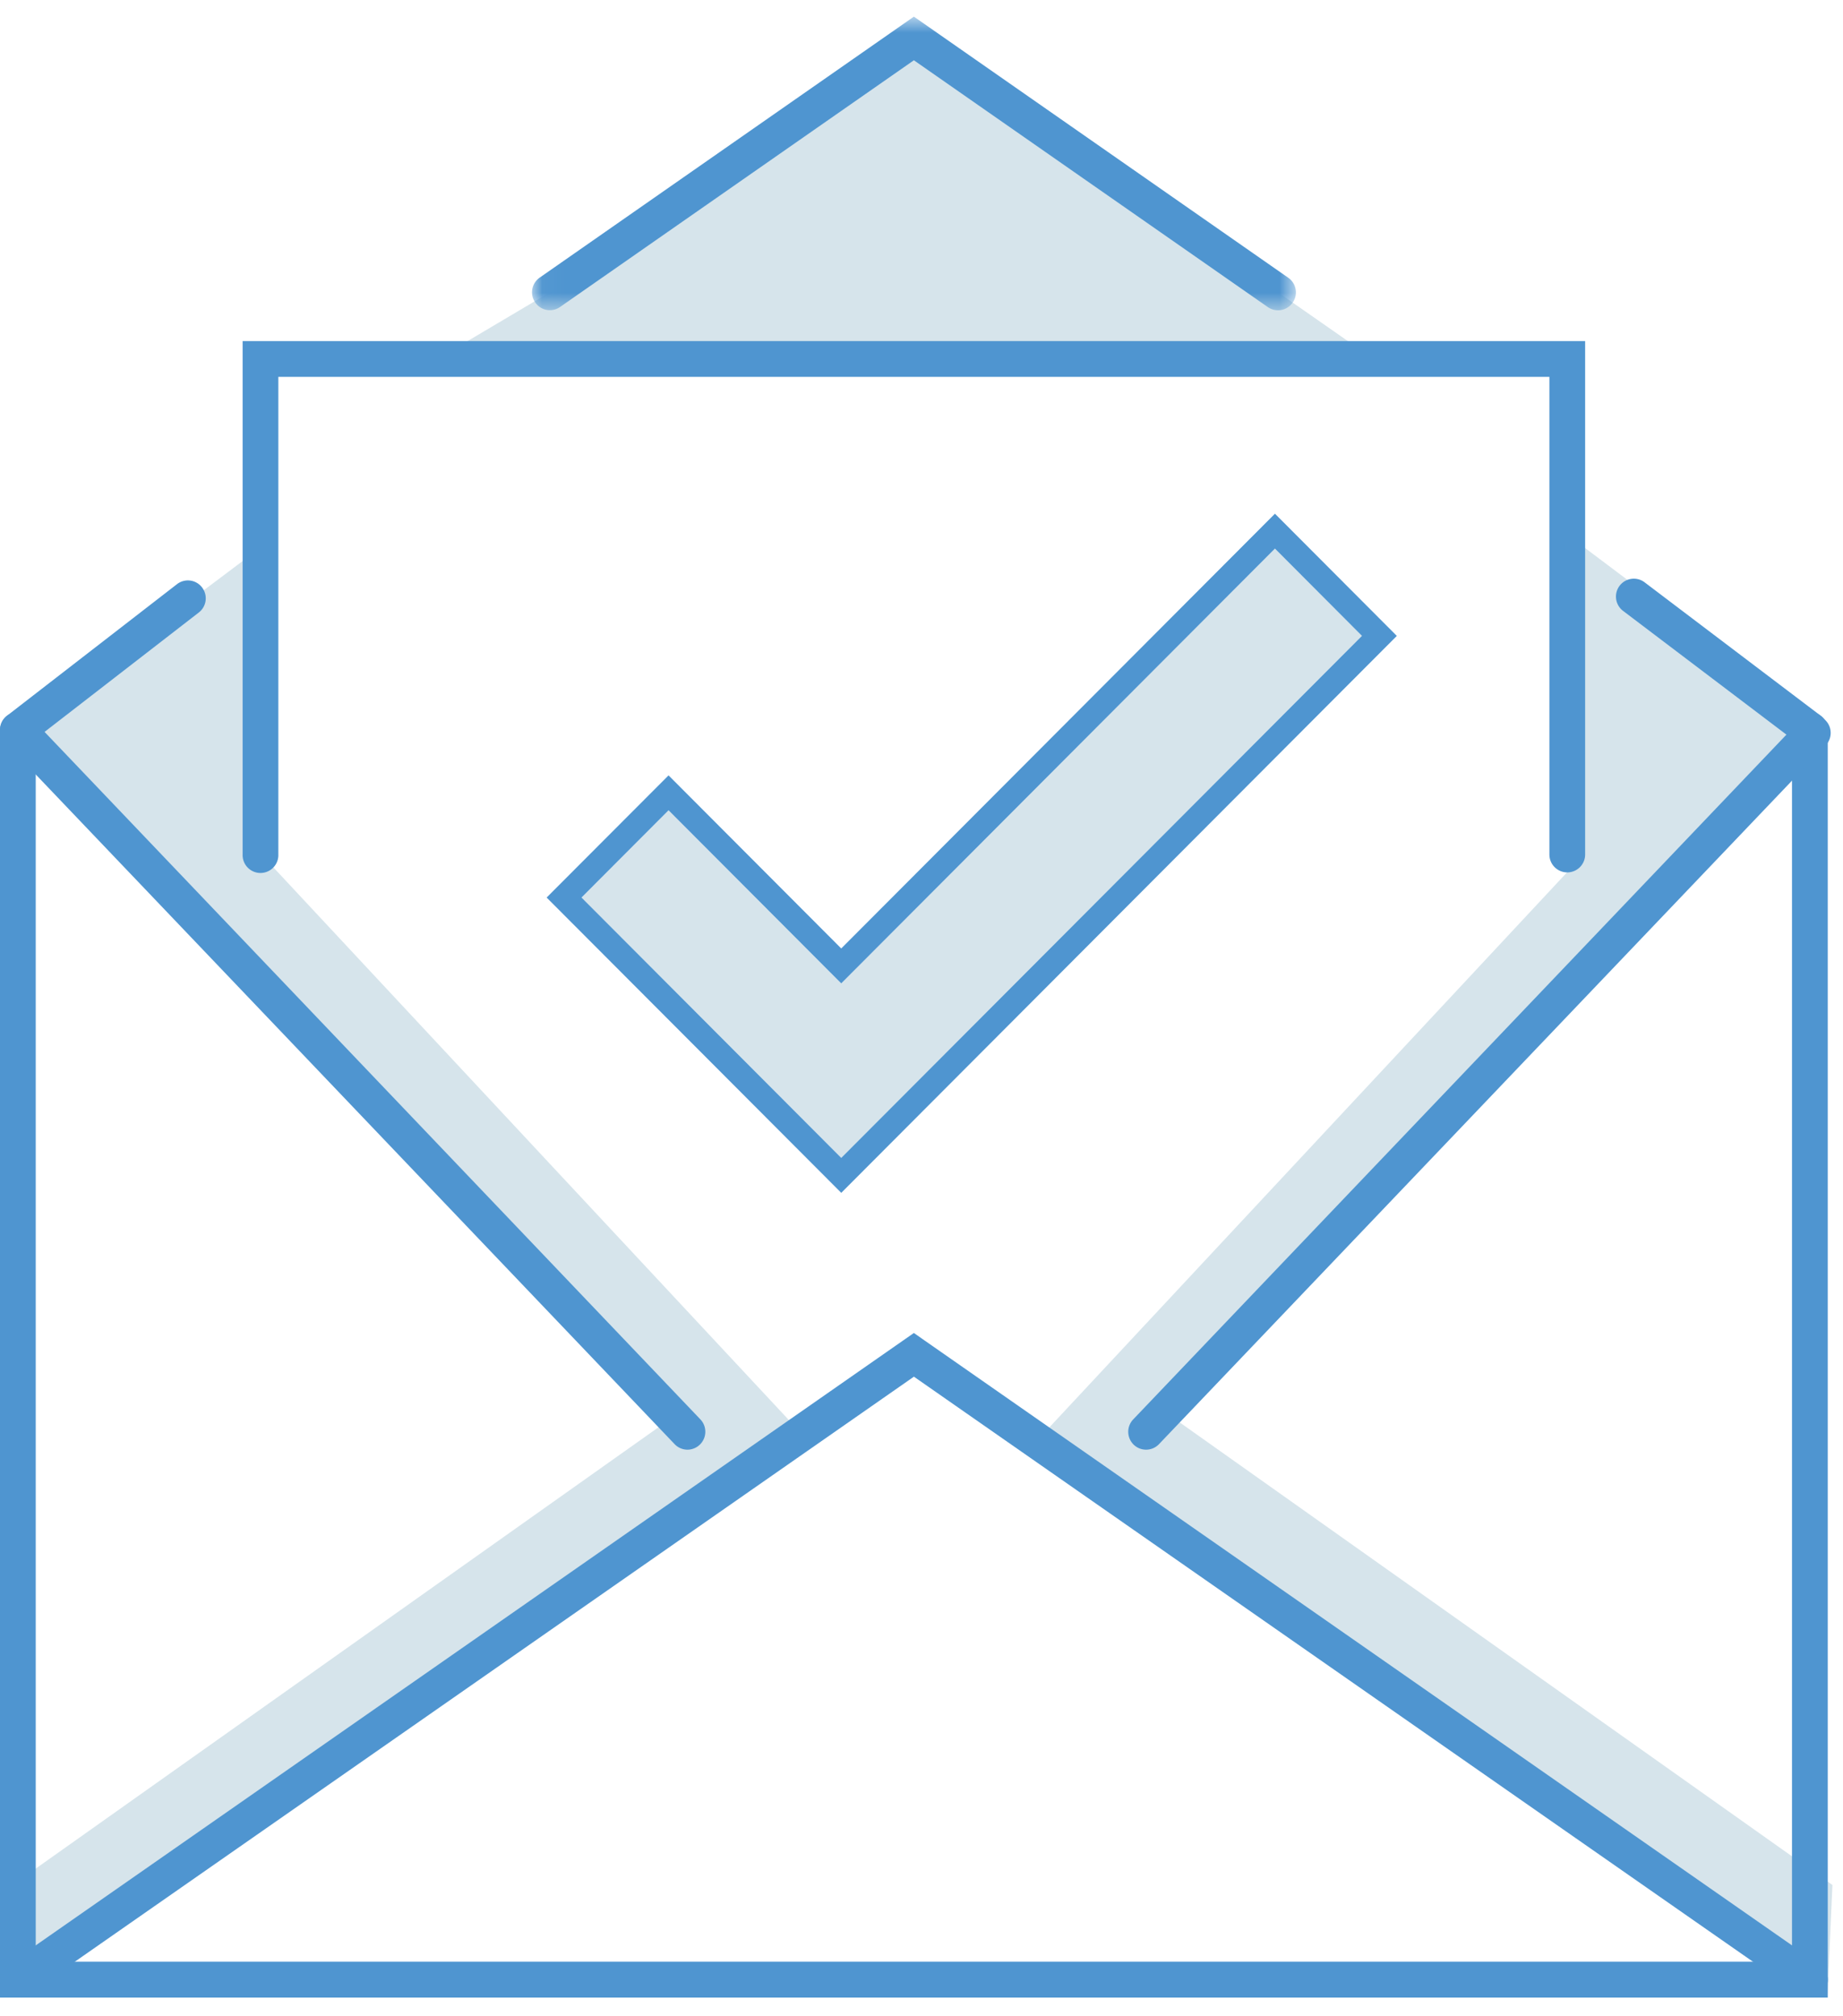 <svg width="85" height="93" xmlns="http://www.w3.org/2000/svg" xmlns:xlink="http://www.w3.org/1999/xlink"><defs><path id="a" d="M.032.755h35.23v13.546H.032V.755z"/></defs><g fill="none" fill-rule="evenodd"><path fill="#D6E4EB" d="M.824 33.671l30.163 31.726L.582 86.946l.222 5.008L36.736 65.88 12.014 39.372V25.26zM73.08 39.372L48.358 65.88 84.29 91.954l.222-5.008-30.406-21.55L84.27 33.672 73.08 25.26zM62.47 15.946L42.148 1.774 25.36 13.483l-5.187 3.075z"/><path d="M84.297 92.139H0V33.67a.824.824 0 1 1 1.648 0v56.816h81V33.671a.824.824 0 1 1 1.649 0v58.468z" fill="#4F95D0"/><path d="M83.473 92.139a.817.817 0 0 1-.47-.149L42.15 63.5 1.294 91.99a.824.824 0 1 1-.94-1.355l41.795-29.15.47.33 41.323 28.82a.824.824 0 0 1-.47 1.504M83.473 34.496a.82.82 0 0 1-.497-.167l-8.12-6.152a.827.827 0 0 1-.16-1.157.822.822 0 0 1 1.154-.16l8.12 6.152a.826.826 0 0 1-.497 1.484" fill="#4F95D0"/><g transform="translate(24.505 .012)"><mask id="b" fill="#fff"><use xlink:href="#a"/></mask><path d="M34.438 14.3a.82.82 0 0 1-.47-.147L17.644 2.768 1.326 14.148a.82.82 0 0 1-1.145-.206.824.824 0 0 1 .205-1.149L17.644.755l17.264 12.043c.375.26.467.774.206 1.148a.822.822 0 0 1-.676.355" fill="#4F95D0" mask="url(#b)"/></g><path d="M.824 34.496a.827.827 0 0 1-.503-1.48l7.841-6.07a.819.819 0 0 1 1.156.149.826.826 0 0 1-.149 1.157l-7.841 6.071a.815.815 0 0 1-.504.173M52.858 66.868a.822.822 0 0 1-.57-.229.829.829 0 0 1-.025-1.167l30.75-32.238a.823.823 0 0 1 1.164-.025c.328.315.34.838.027 1.168L53.453 66.613a.82.82 0 0 1-.595.255" fill="#4F95D0"/><path d="M31.71 66.868a.82.82 0 0 1-.596-.255L.364 34.377a.829.829 0 0 1 .026-1.168.821.821 0 0 1 1.164.025l30.75 32.238a.828.828 0 0 1-.595 1.396M72.283 40.24a.824.824 0 0 1-.824-.826v-22.03H12.837v22.03a.824.824 0 1 1-1.647 0V15.733h61.917v23.68a.824.824 0 0 1-.824.827" fill="#4F95D0"/><path fill="#D6E4EB" d="M26.82 41.399l11.978 12.01L62.814 29.33l-4.013-4.025L38.798 45.36l-7.964-7.985z"/><path d="M26.82 41.399l11.978 12.01L62.814 29.33l-4.013-4.025L38.798 45.36l-7.964-7.985-4.014 4.024zM38.798 55.02L25.211 41.4l5.623-5.635 7.964 7.984 20.003-20.054 5.621 5.637-25.624 25.69z" fill="#4F95D0"/></g></svg>